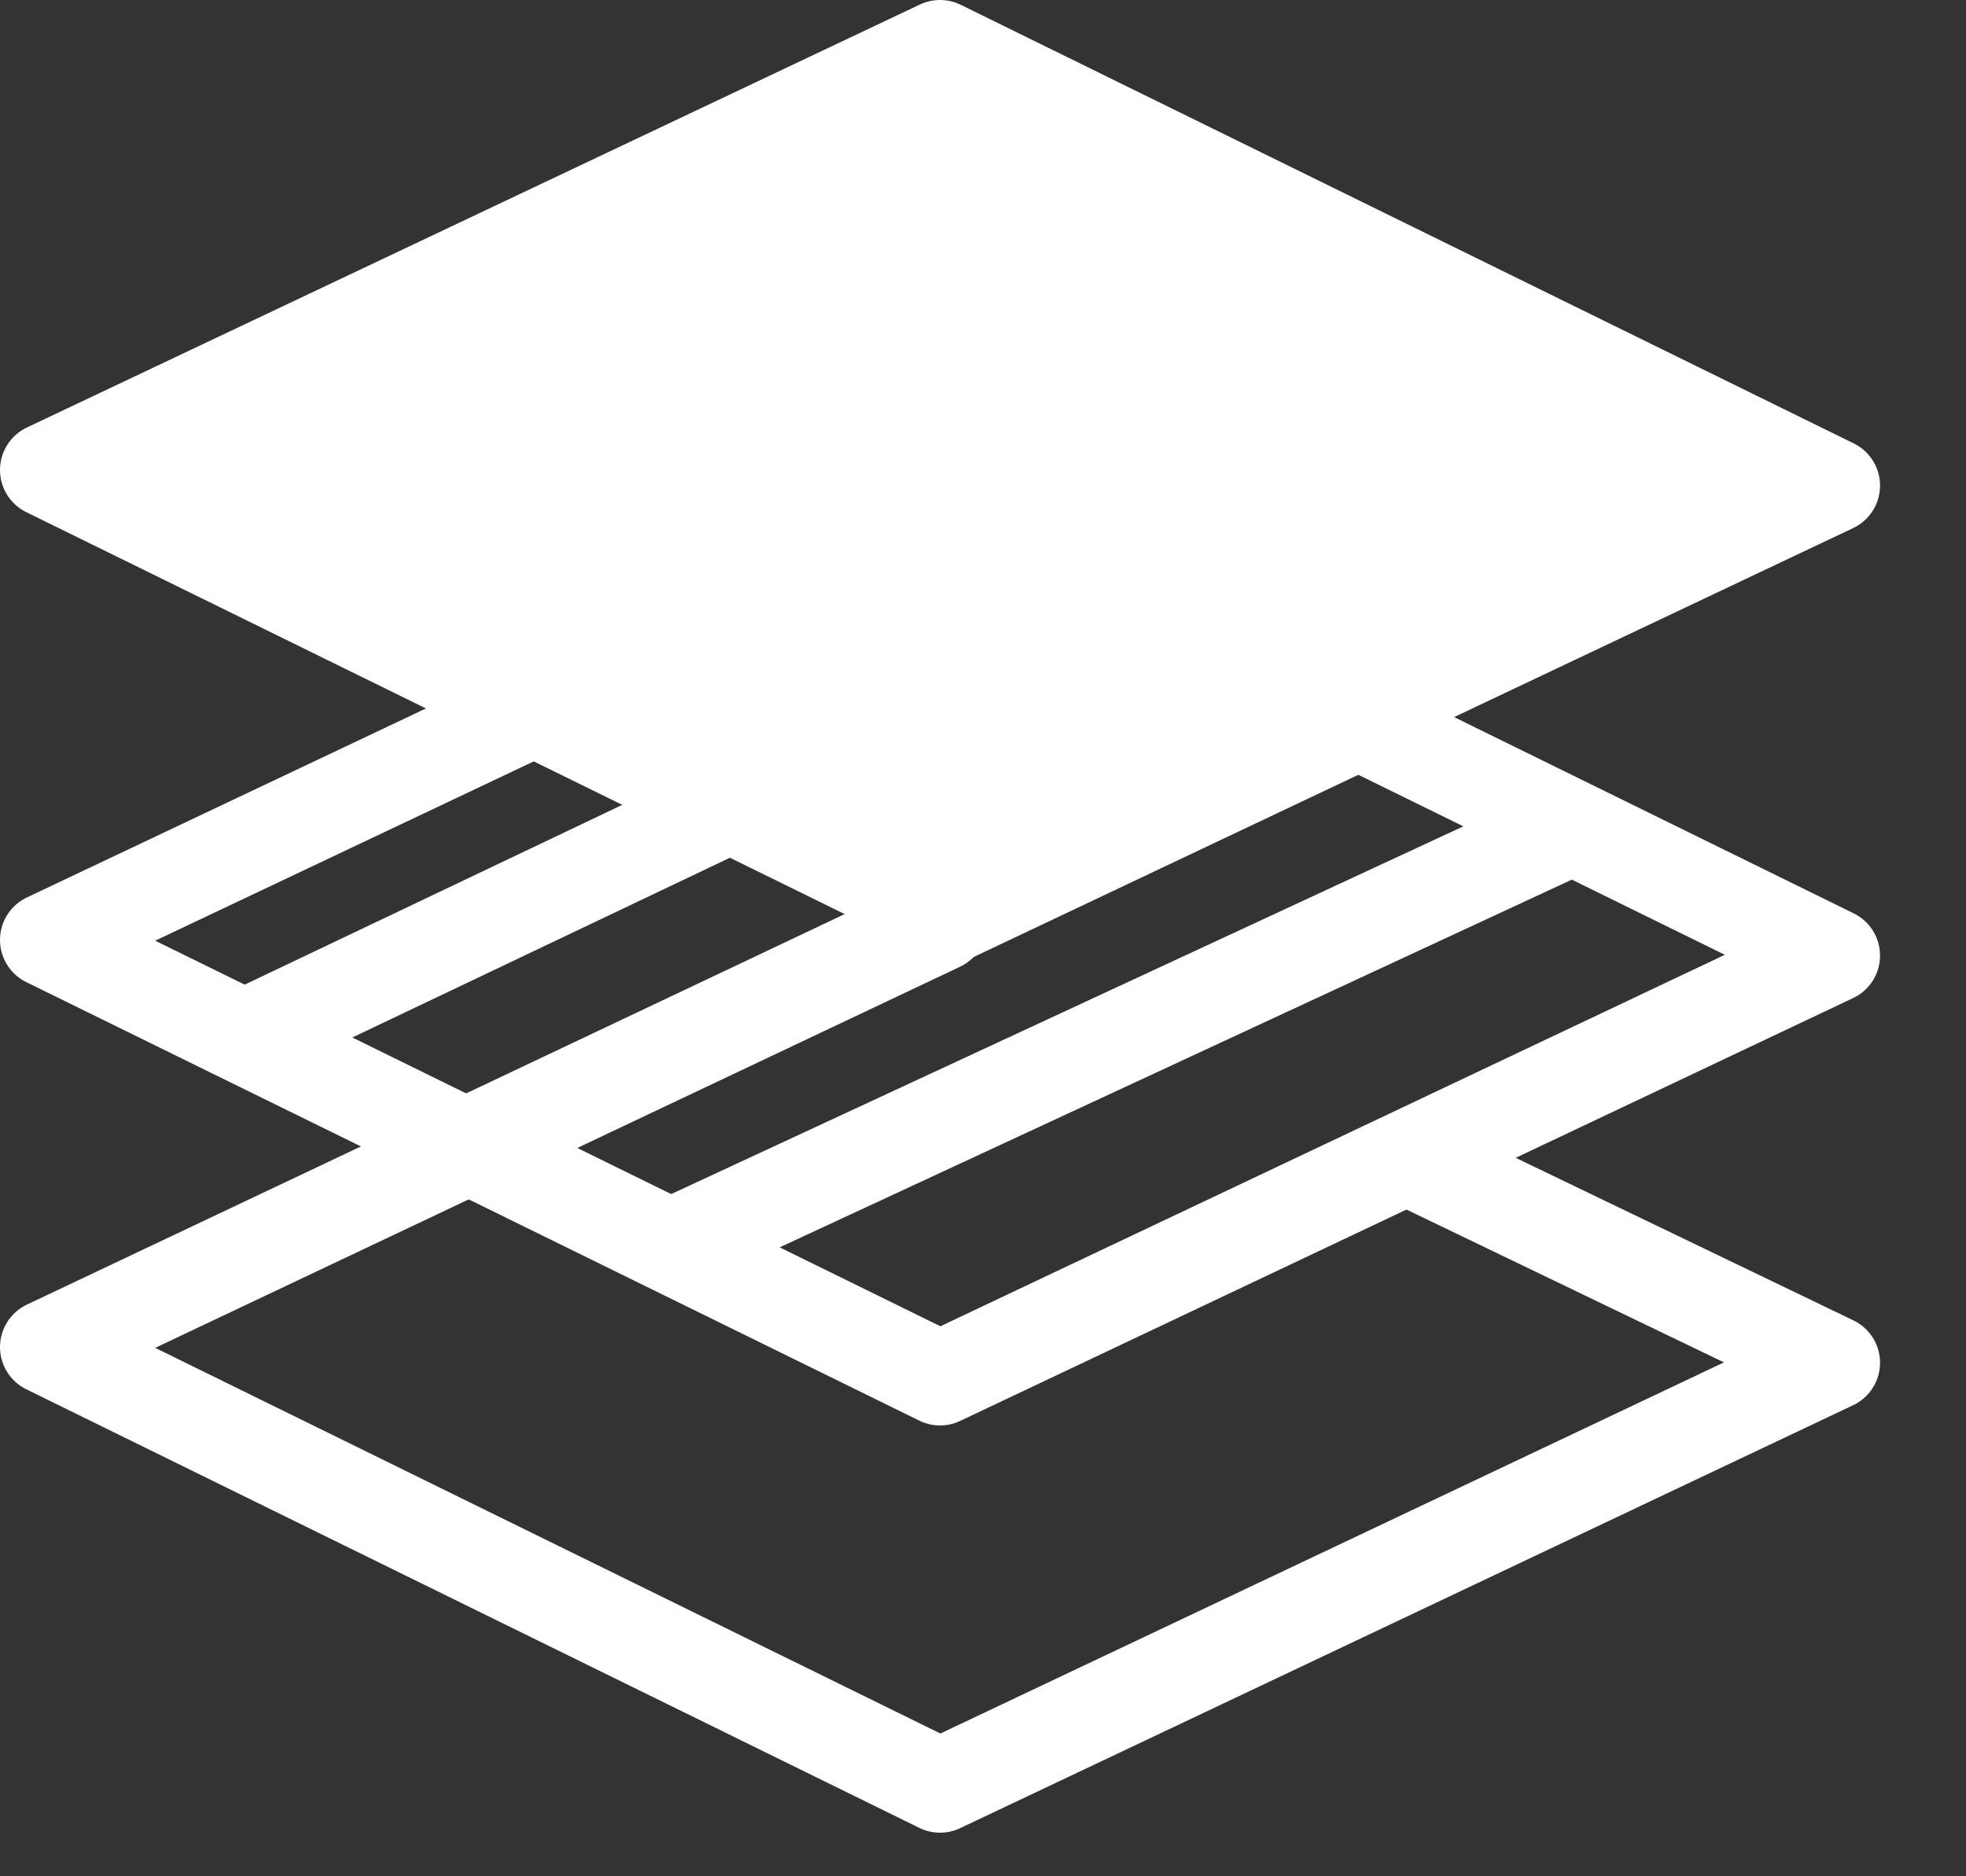 <svg xmlns="http://www.w3.org/2000/svg" fill="none" viewBox="0 0 22 21" height="21" width="22">
<rect x="0" y="0" width="22" height="21" fill="#333333" stroke="none"/>
<path stroke-linejoin="round" stroke-linecap="round" stroke-width="1.052" stroke="white" d="M10.519 10.344L0.526 15.077L10.519 19.986L20.512 15.252L15.778 12.973"></path>
<path stroke-linejoin="round" stroke-linecap="round" stroke-width="1.052" stroke="white" d="M10.519 5.786L0.526 10.52L10.519 15.428L20.512 10.695L10.519 5.786Z"></path>
<path stroke-linejoin="round" stroke-linecap="round" stroke-width="1.052" stroke="white" d="M2.805 11.571L13.85 6.312"></path>
<path stroke-linejoin="round" stroke-linecap="round" stroke-width="1.052" stroke="white" d="M5.26 12.799L15.252 8.065"></path>
<path stroke-linejoin="round" stroke-linecap="round" stroke-width="1.052" stroke="white" d="M7.714 13.85L17.531 9.292"></path>
<path stroke-linejoin="round" stroke-linecap="round" stroke-width="1.052" stroke="white" fill="white" d="M10.519 0.526L0.526 5.26L10.519 10.169L20.512 5.435L10.519 0.526Z"></path>
</svg>
